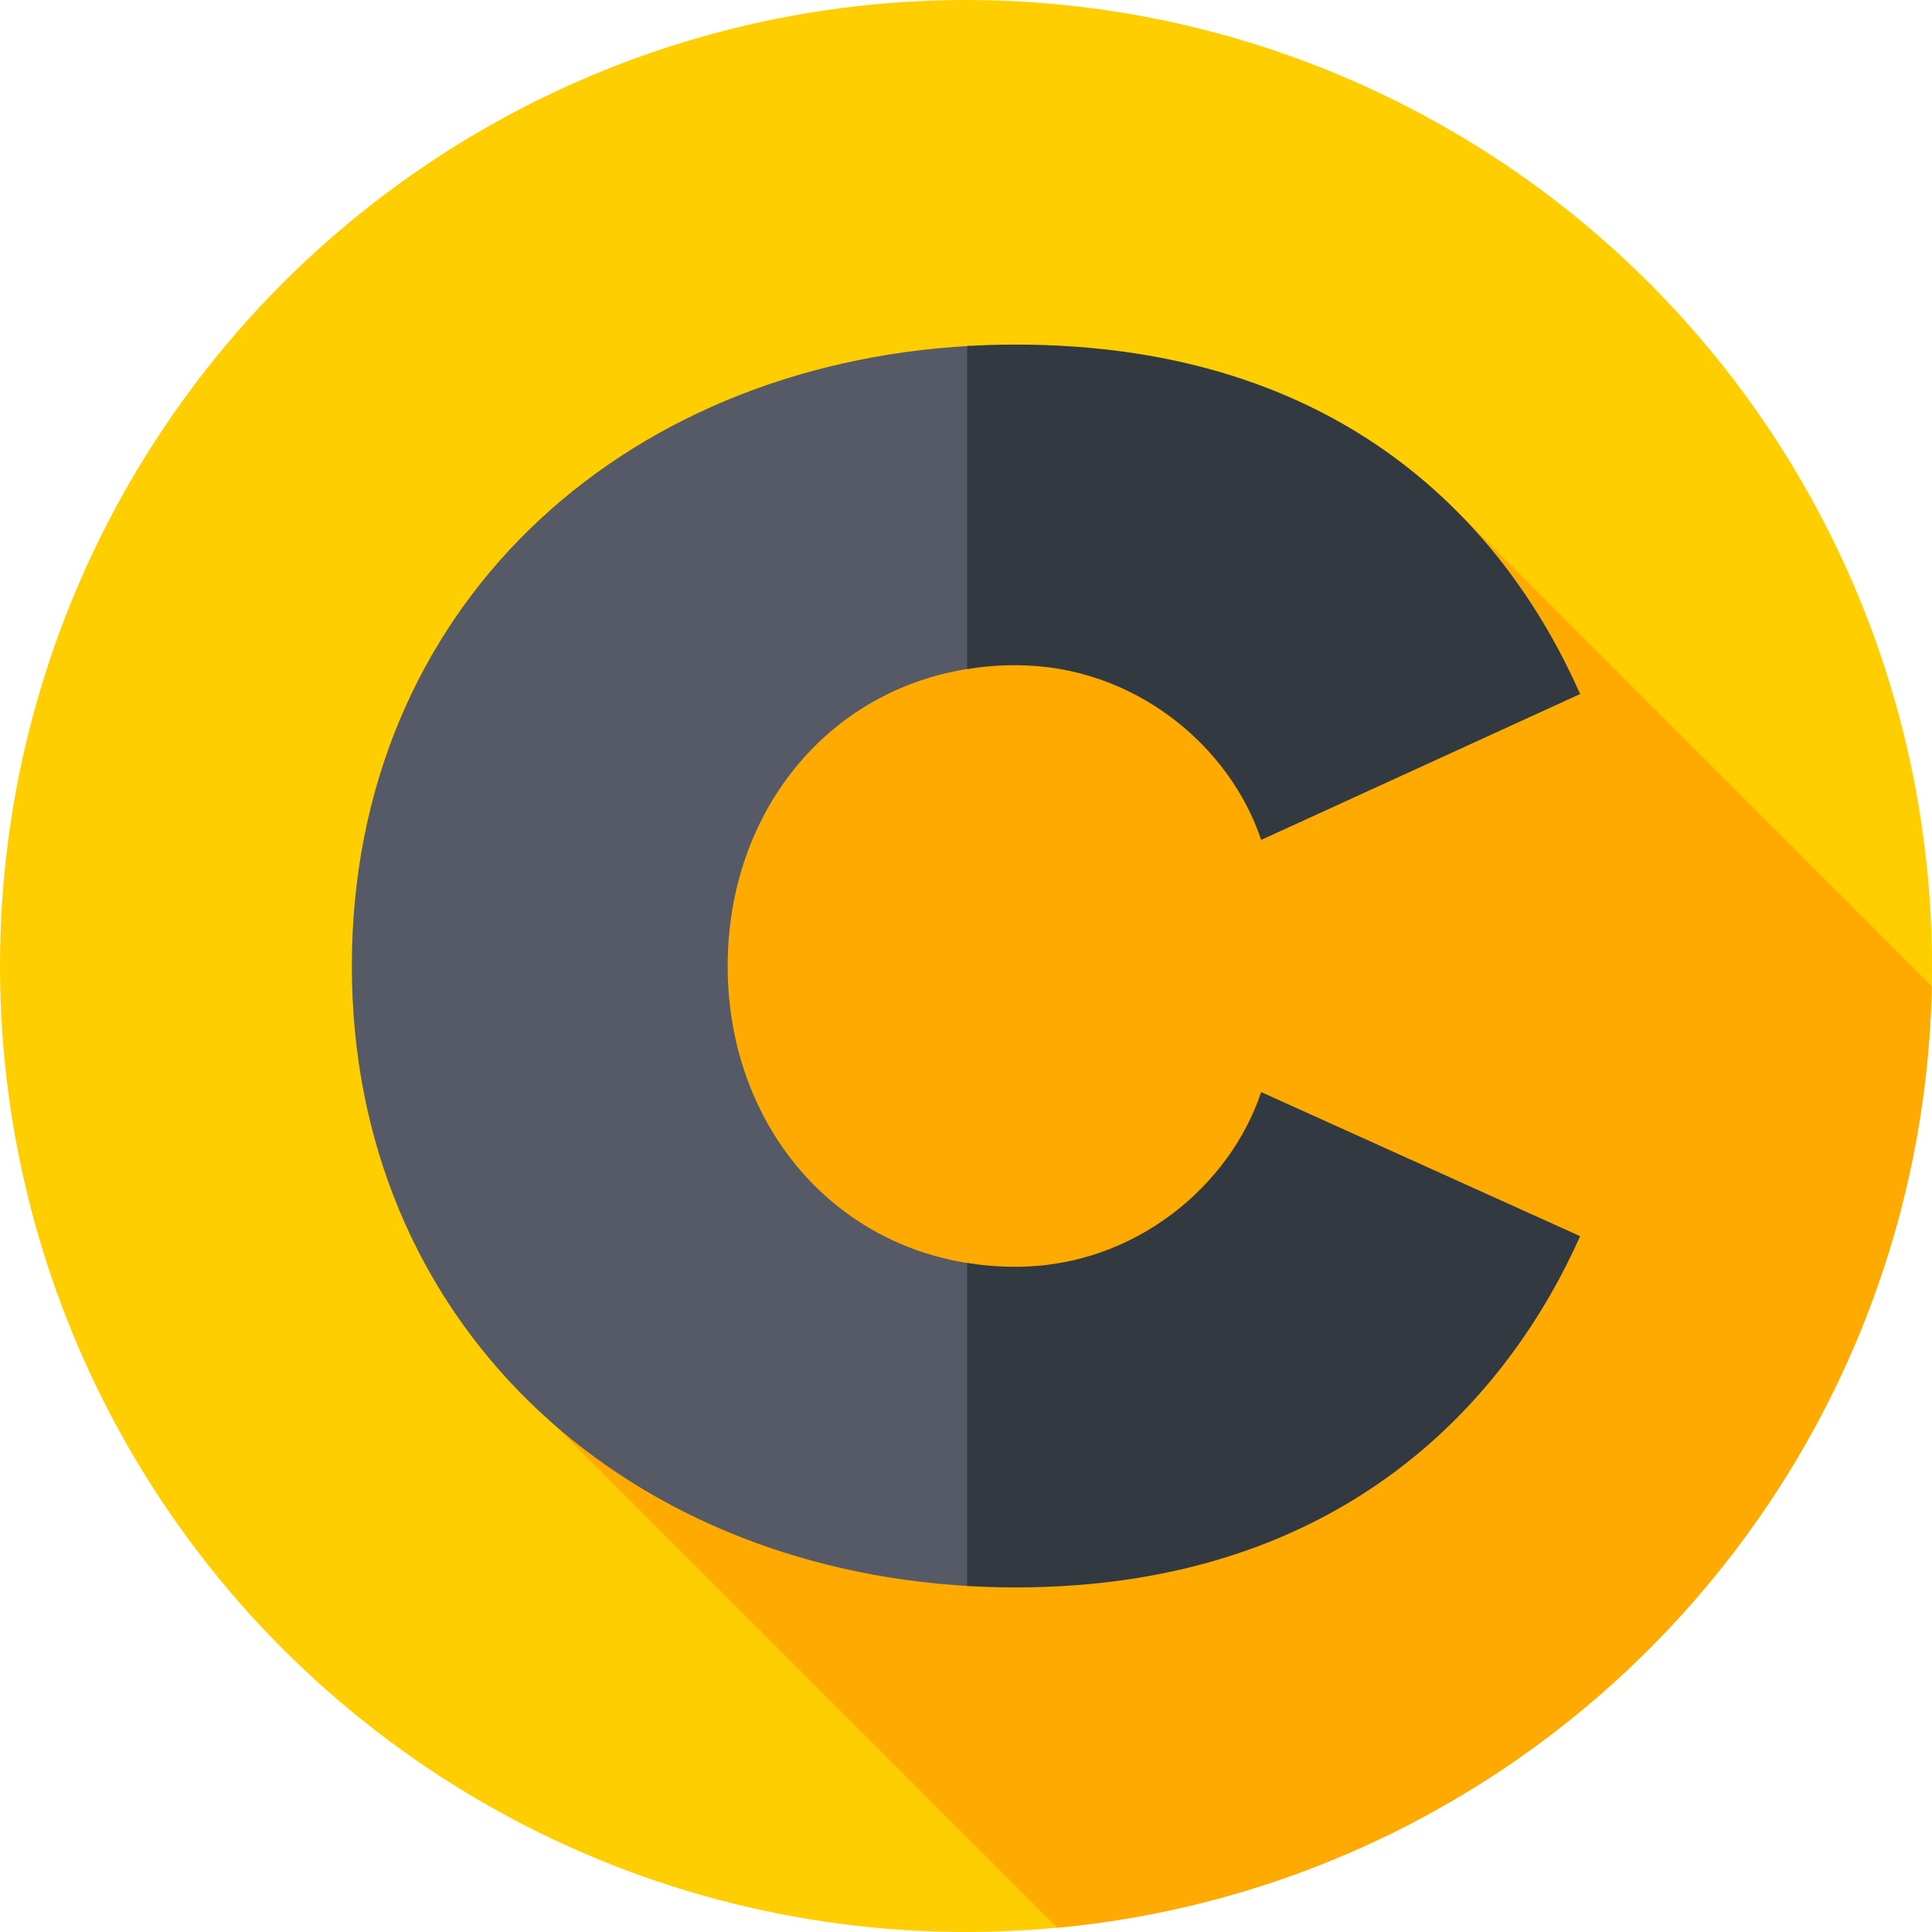 <svg id="Capa_1" enable-background="new 0 0 512 512" height="512" viewBox="0 0 512 512" width="512" xmlns="http://www.w3.org/2000/svg"><g><g><g><g><g><g><g><g><circle cx="256" cy="256" fill="#ffce00" r="256"/></g></g></g></g></g></g></g><path d="m511.944 261.414-125.71-125.782-205.178 46.326-33.978 195.813 133.102 133.102c128.279-12.019 229.05-118.688 231.764-249.459z" fill="#fa0"/><g><path d="m192.84 256c0-40.323 26.058-73.156 64.332-78.838l4.842-44.387-4.842-41.118c-93.264 5.111-163.929 70.002-163.929 164.343 0 93.883 70.665 159.195 163.929 164.341l3.49-45.031-3.49-40.472c-38.274-5.682-64.332-38.516-64.332-78.838z" fill="#555a66"/></g><g fill="#333940"><path d="m269.117 176.285c31.579 0 56.844 21.48 65.103 46.301l84.536-38.664c-19.434-43.915-62.188-92.603-149.639-92.603-4.314 0-8.582.134-12.807.382v85.599c4.132-.659 8.403-1.015 12.807-1.015z"/><path d="m269.117 335.715c-4.404 0-8.675-.355-12.807-1.016v85.596c4.225.25 8.493.385 12.807.385 87.452 0 130.692-50.598 149.639-93.08l-84.536-38.187c-8.259 24.822-33.523 46.302-65.103 46.302z"/></g></g></svg>